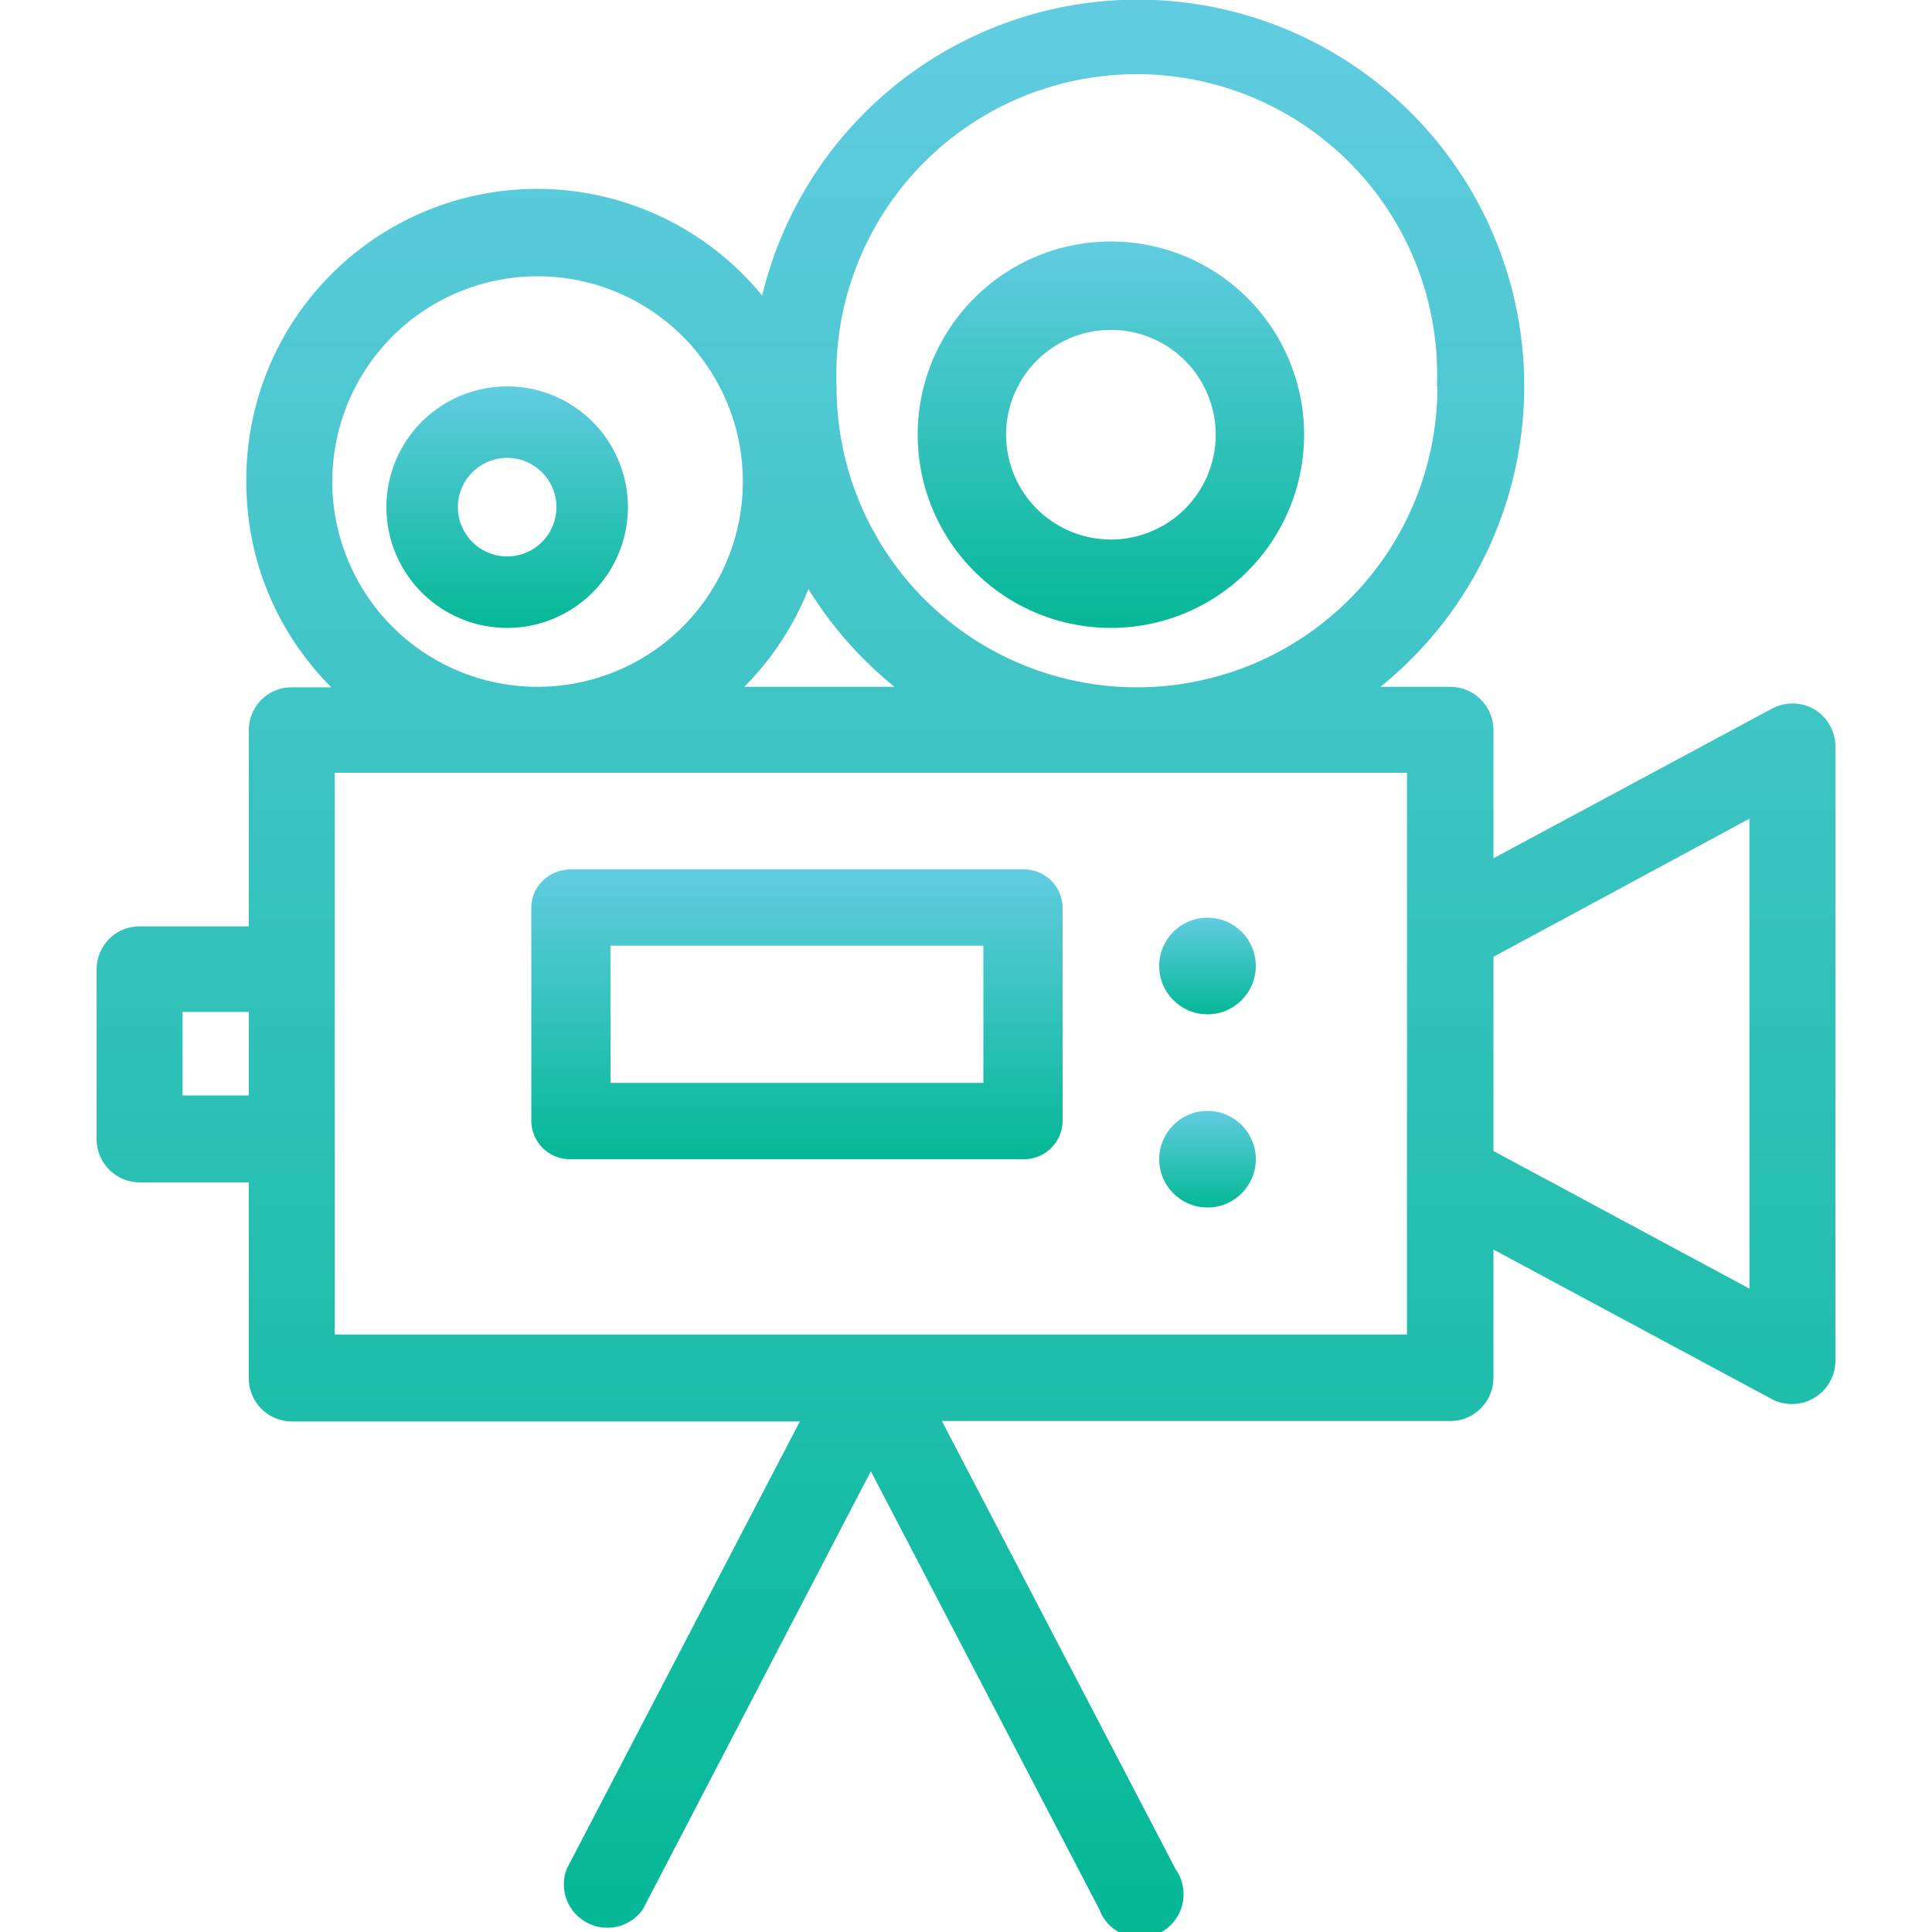 <svg xmlns="http://www.w3.org/2000/svg" fill="none" viewBox="0 0 40 40">
  <path fill="url(#a)" fill-rule="evenodd" d="M37.57 14.69a.9.9 0 0 0-.88-.02l-5.77 3.1v-2.65c0-.5-.4-.9-.9-.9h-1.44a8 8 0 1 0-12.8-8.1A6.02 6.02 0 0 0 5.1 9.98c0 1.66.67 3.16 1.76 4.25h-.82c-.5 0-.89.4-.89.9v4.05H2.89c-.5 0-.89.4-.89.9v3.5c0 .5.4.9.9.9h2.25v4.05c0 .5.4.9.9.9h10.51l-4.83 9.27a.9.9 0 0 0 1.58.83l4.72-9.07 4.73 9.07a.9.9 0 1 0 1.58-.83l-4.84-9.28h10.53c.49 0 .89-.4.89-.9v-2.65l5.77 3.1a.9.9 0 0 0 1.31-.78V15.46a.9.9 0 0 0-.43-.77ZM5.15 22.68H3.78v-1.73h1.37v1.73ZM29.75 8a6.22 6.22 0 1 0-12.43.01 6.22 6.22 0 0 0 12.44 0Zm-13.01 4.2a8.06 8.06 0 0 0 1.78 2.02h-3.11a6.06 6.06 0 0 0 1.33-2.03Zm-1.36-2.23a4.25 4.25 0 1 0-8.5 0 4.25 4.25 0 0 0 8.5 0Zm13.75 9.3v8.36H6.93V16h22.2v3.26Zm1.79 4.56 5.3 2.85v-9.73l-5.3 2.86v4.02Z" clip-rule="evenodd"/>
  <path fill="url(#b)" fill-rule="evenodd" d="M8 10.5a2.5 2.5 0 1 1 5 0 2.5 2.5 0 0 1-5 0Zm1.48 0a1.02 1.02 0 1 0 2.04 0 1.02 1.02 0 0 0-2.04 0Z" clip-rule="evenodd"/>
  <path fill="url(#c)" fill-rule="evenodd" d="M19 9a4 4 0 1 1 8 0 4 4 0 0 1-8 0Zm1.83 0a2.17 2.17 0 1 0 4.34 0 2.17 2.17 0 0 0-4.34 0Z" clip-rule="evenodd"/>
  <path fill="url(#d)" fill-rule="evenodd" d="M11.82 18h9.36a.8.8 0 0 1 .82.8v4.4a.8.8 0 0 1-.82.8h-9.36a.8.8 0 0 1-.82-.8v-4.4c0-.45.37-.8.82-.8Zm.82 4.42h7.72v-2.84h-7.72v2.84Z" clip-rule="evenodd"/>
  <circle cx="25" cy="20" r="1" fill="url(#e)"/>
  <circle cx="25" cy="24" r="1" fill="url(#f)"/>
  <defs>
    <linearGradient id="a" x1="20" x2="20" y1="0" y2="40" gradientUnits="userSpaceOnUse">
      <stop stop-color="#61CCE1"/>
      <stop offset="1" stop-color="#04B896"/>
    </linearGradient>
    <linearGradient id="b" x1="10.5" x2="10.5" y1="8" y2="13" gradientUnits="userSpaceOnUse">
      <stop stop-color="#61CCE1"/>
      <stop offset="1" stop-color="#04B896"/>
    </linearGradient>
    <linearGradient id="c" x1="23" x2="23" y1="5" y2="13" gradientUnits="userSpaceOnUse">
      <stop stop-color="#61CCE1"/>
      <stop offset="1" stop-color="#04B896"/>
    </linearGradient>
    <linearGradient id="d" x1="16.5" x2="16.5" y1="18" y2="24" gradientUnits="userSpaceOnUse">
      <stop stop-color="#61CCE1"/>
      <stop offset="1" stop-color="#04B896"/>
    </linearGradient>
    <linearGradient id="e" x1="25" x2="25" y1="19" y2="21" gradientUnits="userSpaceOnUse">
      <stop stop-color="#61CCE1"/>
      <stop offset="1" stop-color="#04B896"/>
    </linearGradient>
    <linearGradient id="f" x1="25" x2="25" y1="23" y2="25" gradientUnits="userSpaceOnUse">
      <stop stop-color="#61CCE1"/>
      <stop offset="1" stop-color="#04B896"/>
    </linearGradient>
  </defs>
</svg>
